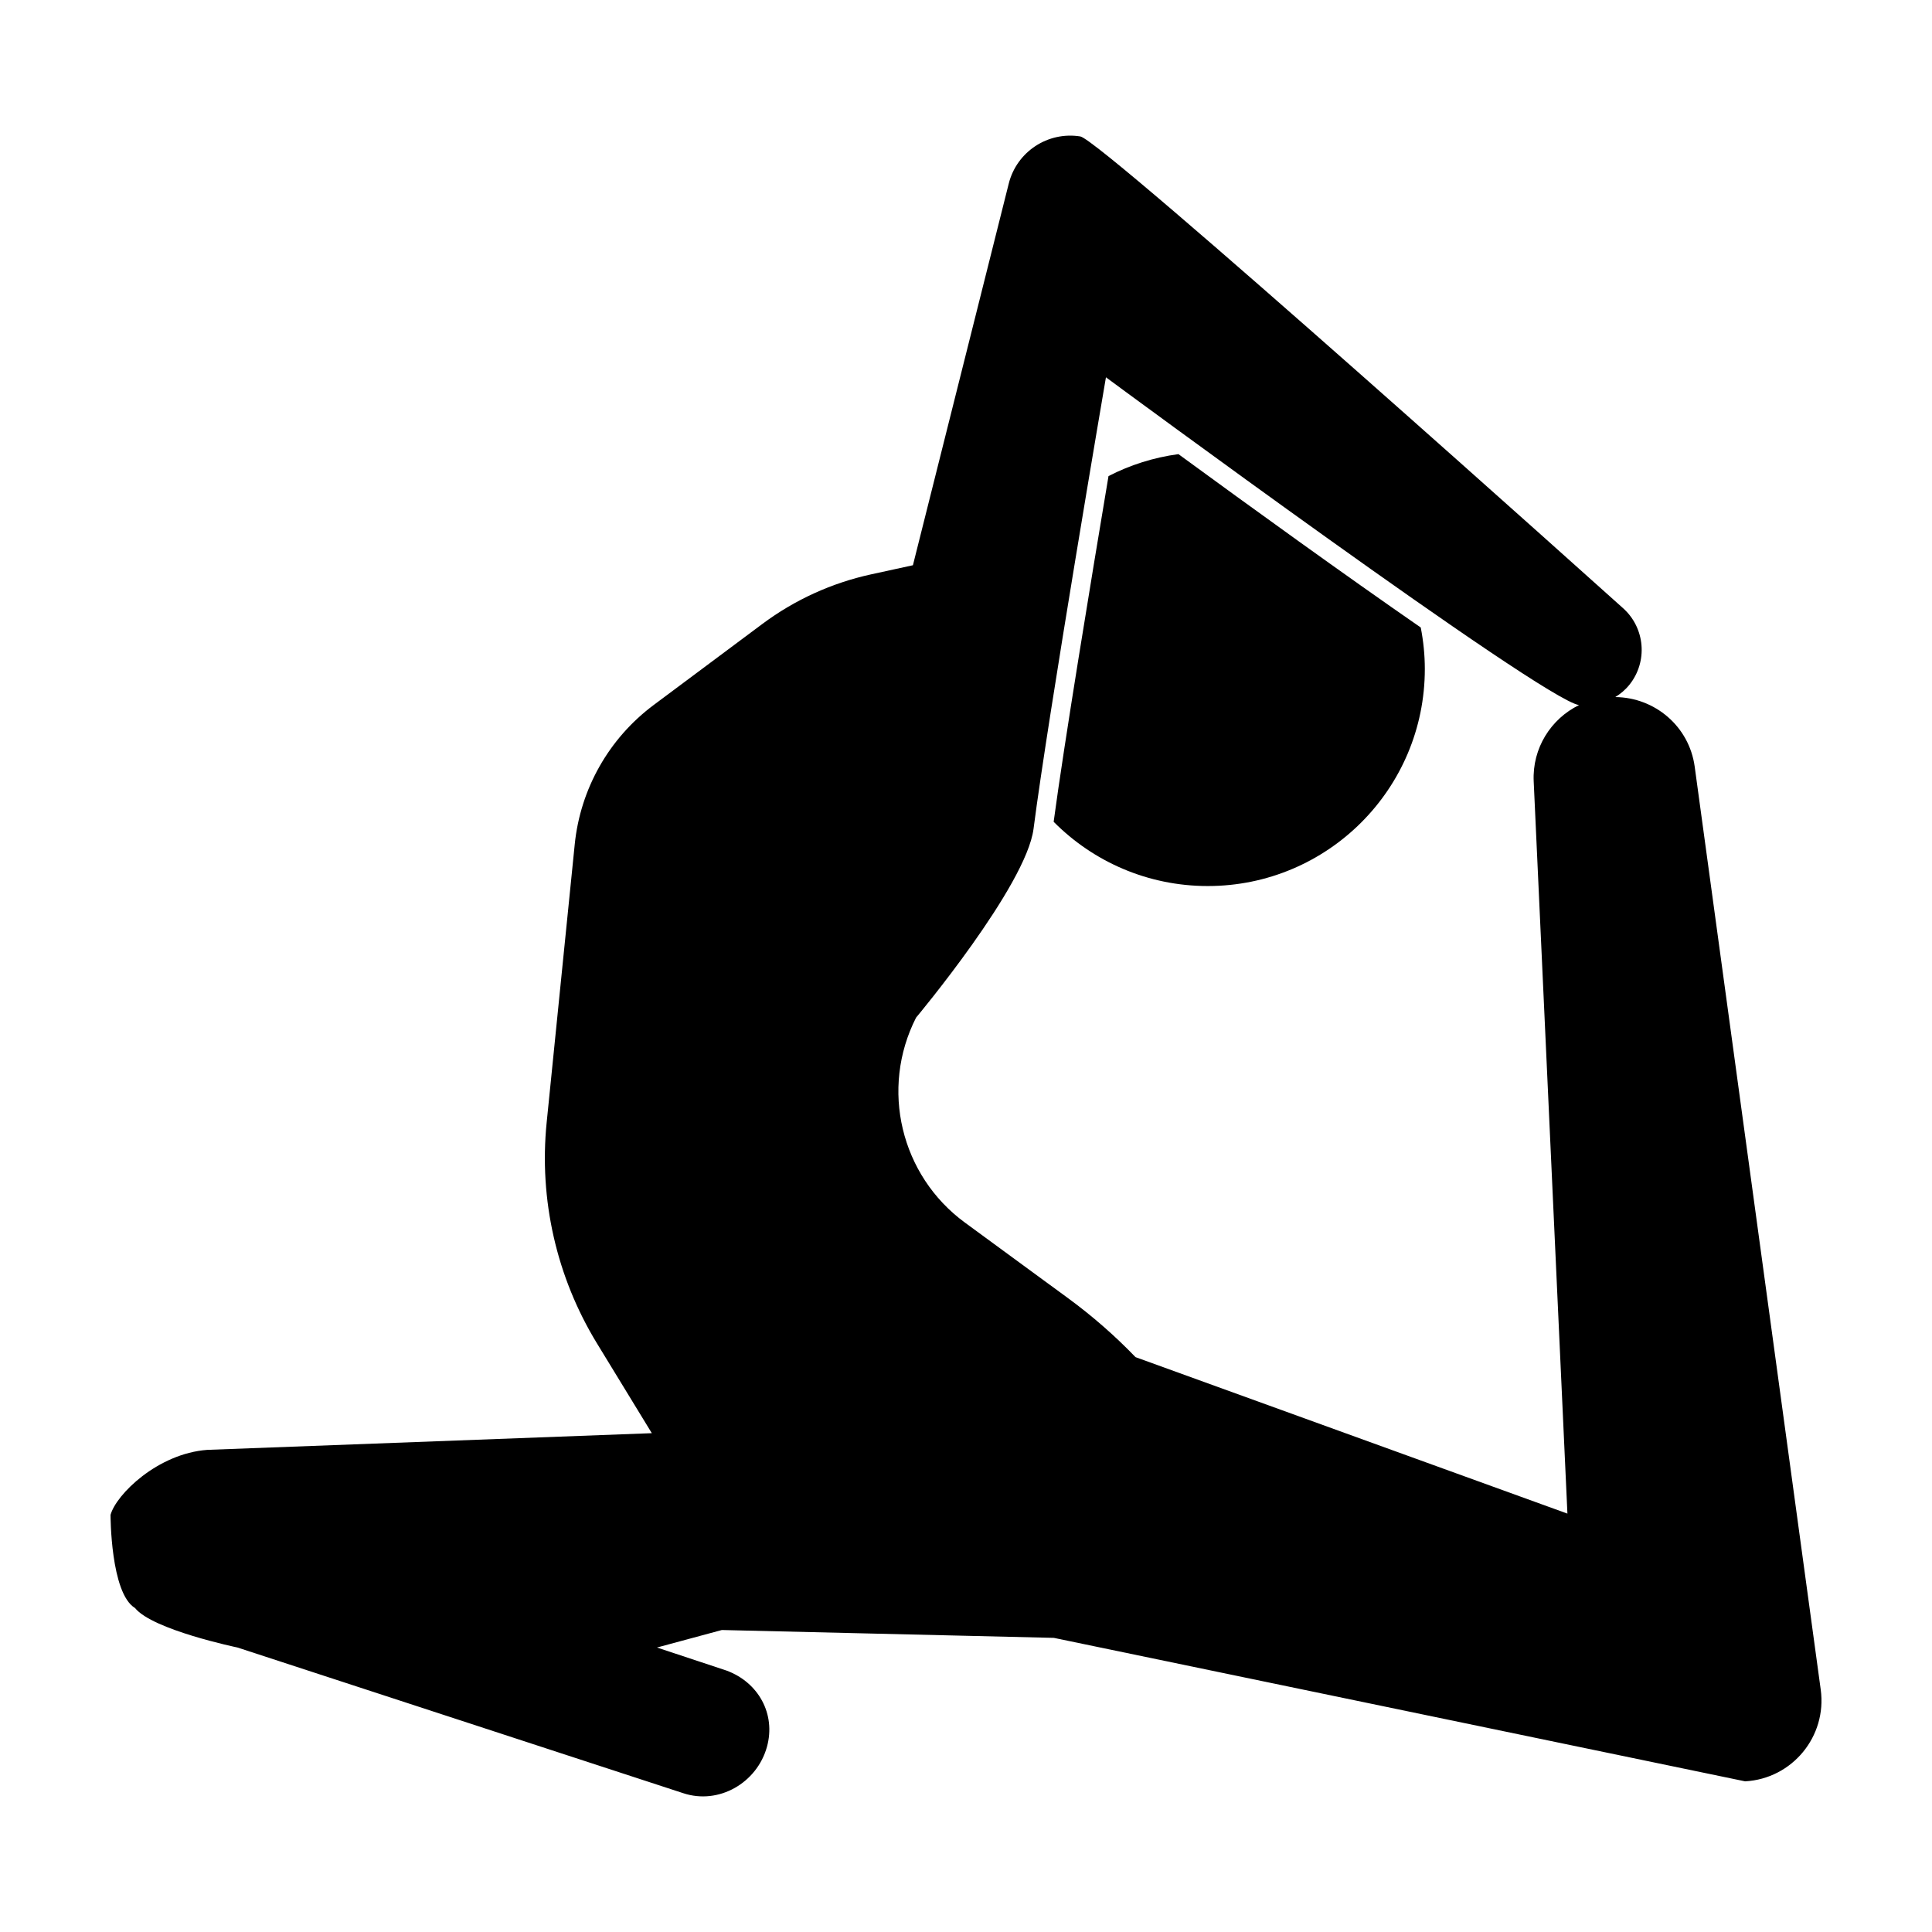 <?xml version="1.0" encoding="UTF-8"?>
<!-- Uploaded to: SVG Repo, www.svgrepo.com, Generator: SVG Repo Mixer Tools -->
<svg fill="#000000" width="800px" height="800px" version="1.1" viewBox="144 144 512 512" xmlns="http://www.w3.org/2000/svg">
 <g>
  <path d="m626.51 591.76-33.398-244.59c-1.449-10.641-10.523-18.344-21.043-18.438 1.371-0.852 2.644-1.898 3.707-3.219 4.969-6.152 4.223-15.125-1.691-20.375 0 0-138.09-124.06-143.79-124.98-8.609-1.379-16.848 4.051-18.969 12.508l-25.391 101.13-11.078 2.414c-10.422 2.273-20.242 6.746-28.797 13.125l-28.844 21.512c-11.84 8.832-19.422 22.227-20.906 36.918l-7.438 73.703c-2.066 20.445 2.621 41.004 13.332 58.543l14.535 23.797-117.82 4.422c-13.133 0.984-24.133 11.812-25.625 17.227 0 0-0.035 20.758 6.488 24.688 4.637 5.785 27.145 10.461 27.145 10.461l118.11 38.598c9.426 3.152 19.566-2.699 22.215-12.281 2.398-8.691-2.262-17.09-10.723-20.207l-18.426-6.106 17.191-4.641 87.977 2.082 183.21 38.023c12.488-0.707 21.723-11.918 20.031-24.312zm-181.58-88.102c-5.508-5.715-11.488-10.941-17.891-15.633l-27.32-20.02c-17.043-12.488-22.531-35.488-12.953-54.324 0 0 29.188-34.867 31.137-50.055 3.856-30.047 19.184-119.64 19.184-119.64s115.68 85.449 125.37 86.867c-7.461 3.652-12.414 11.441-12.012 20.207l8.938 194.06z"/>
  <path d="m464.07 378.81c31.77 0 57.523-25.754 57.523-57.523 0-3.762-0.387-7.43-1.078-10.988-20.344-14.078-44.48-31.512-64.219-45.949-6.602 0.891-12.836 2.887-18.531 5.82-4.648 27.734-11.758 70.887-14.535 91.613 10.418 10.508 24.863 17.027 40.84 17.027z"/>
 </g>
</svg>